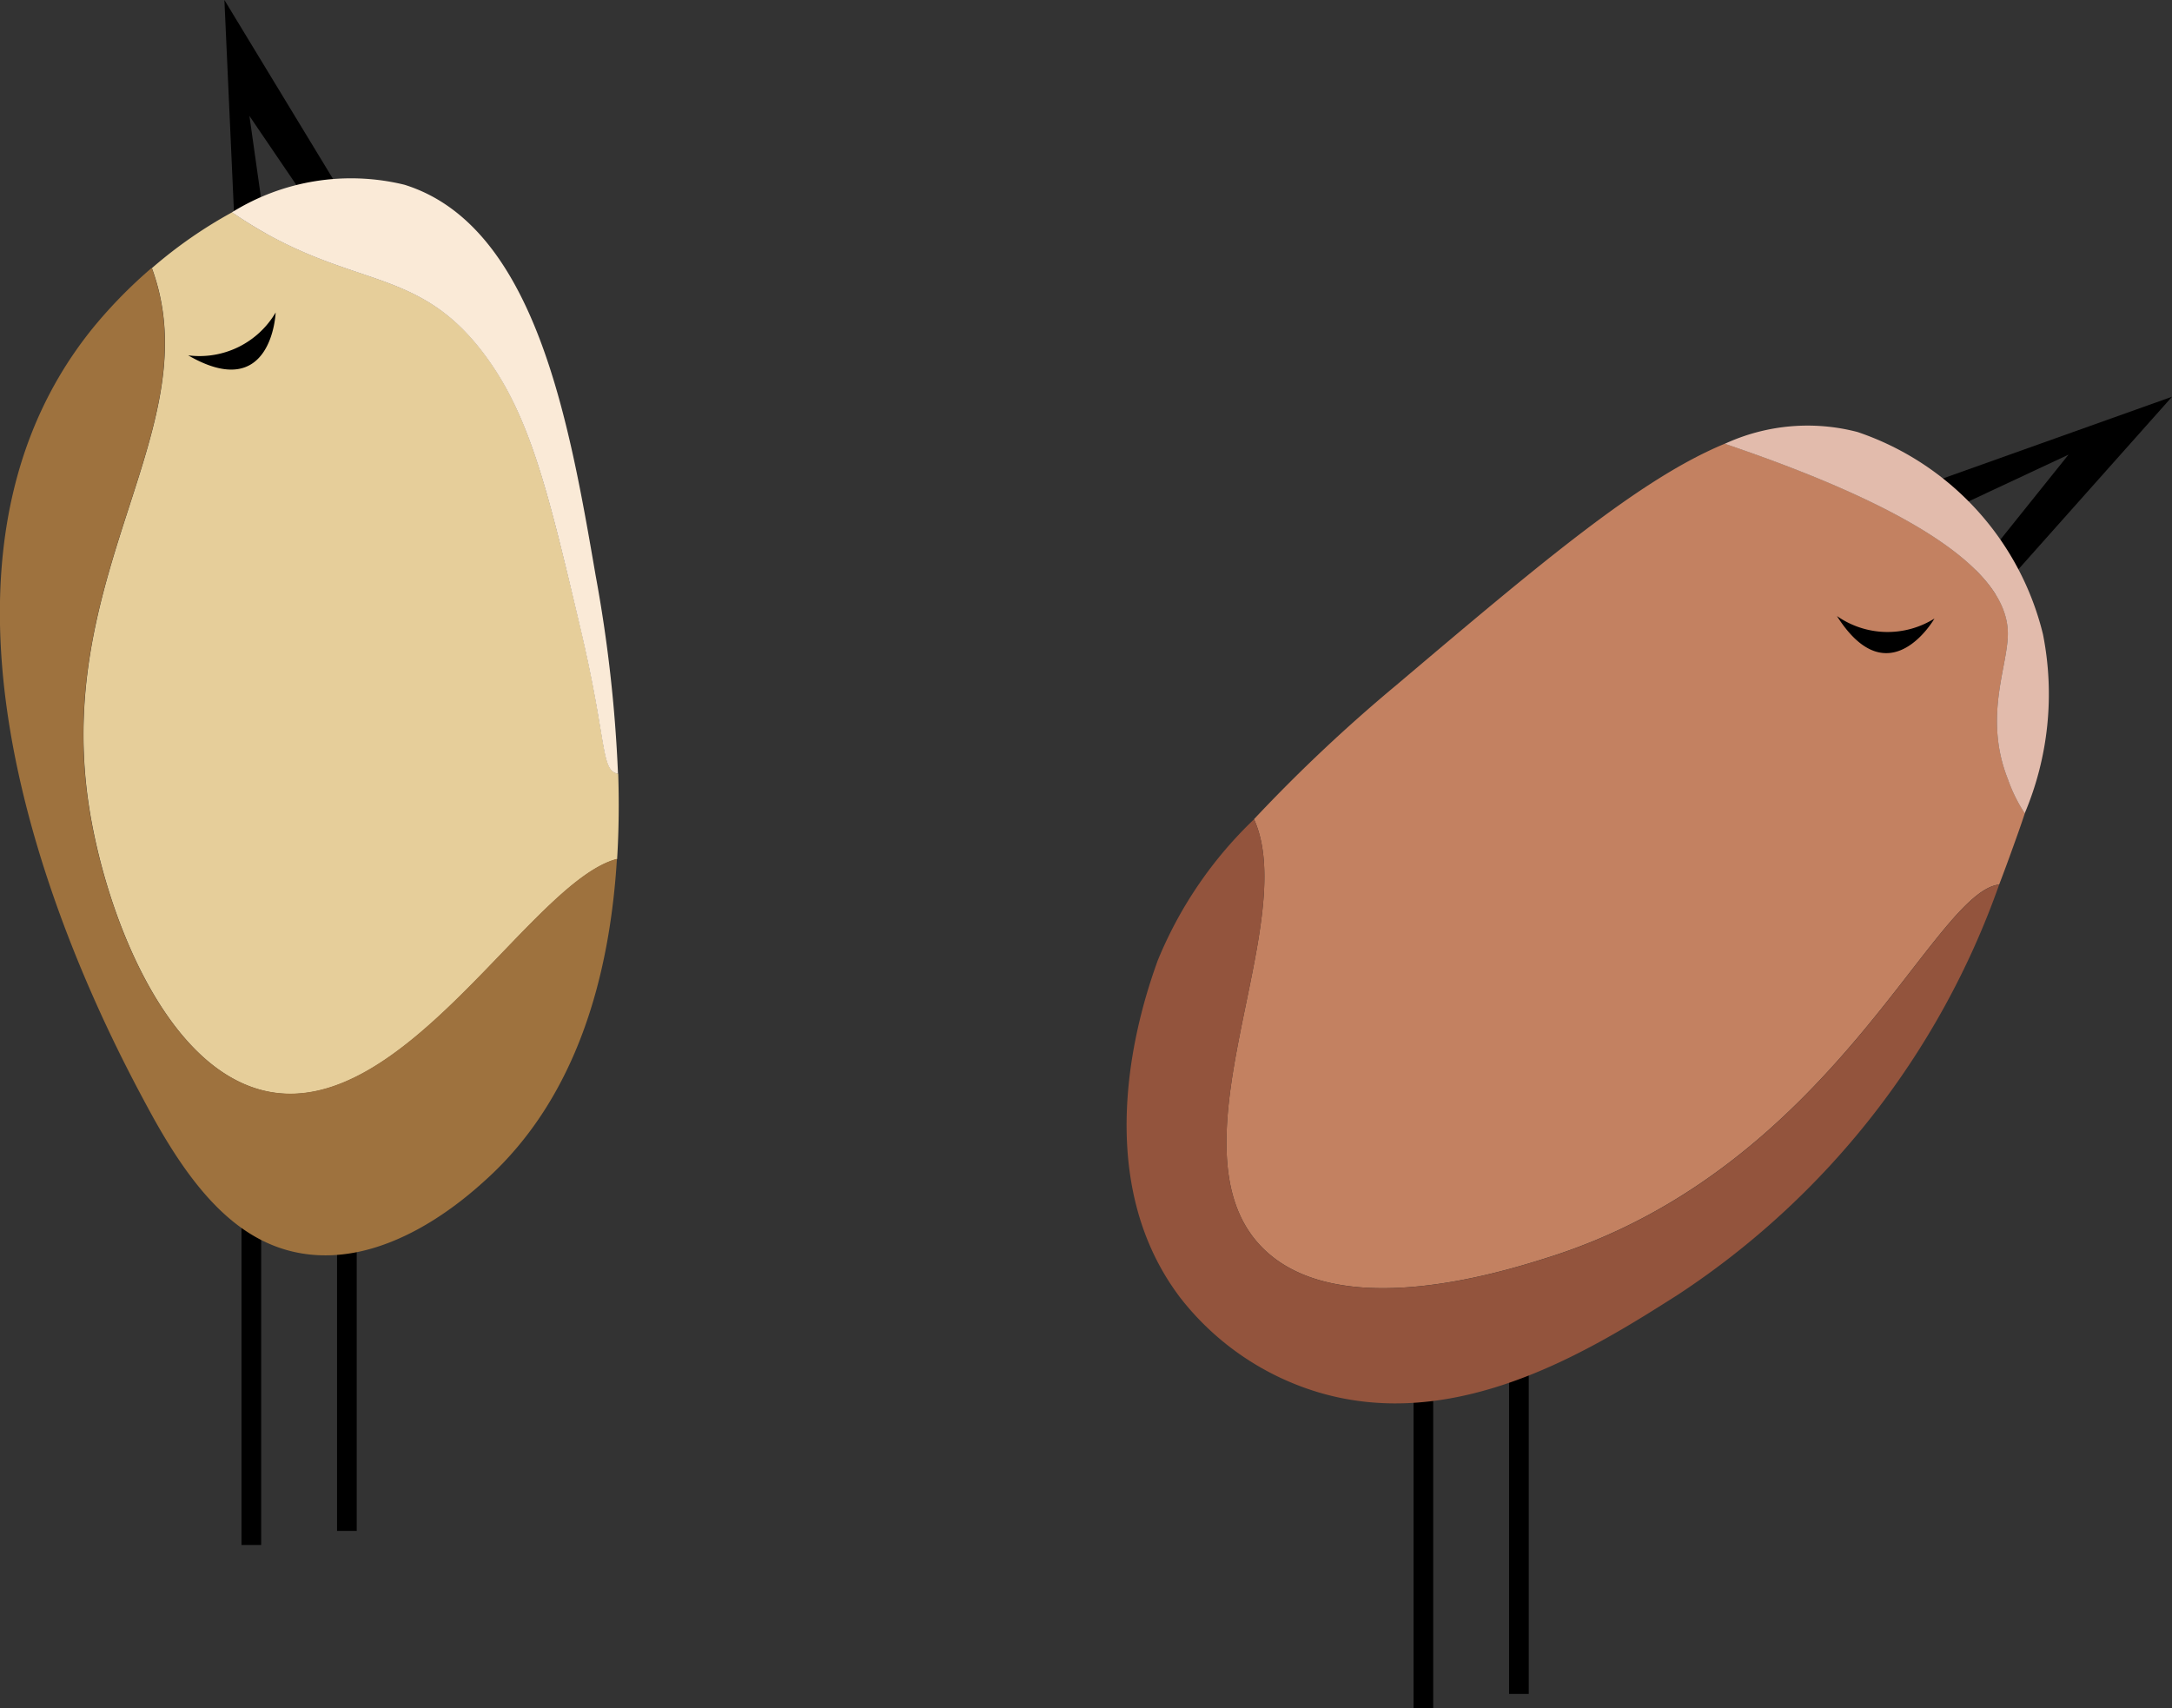<svg xmlns="http://www.w3.org/2000/svg" xmlns:xlink="http://www.w3.org/1999/xlink" width="51.231" height="40.288" viewBox="0 0 51.231 40.288">
  <rect x="0" y="0" width="51.231" height="40.288" fill="#333333" stroke="none"/>
  <defs>
    <clipPath id="clip-path">
      <rect id="Rectangle_17663" data-name="Rectangle 17663" width="51.231" height="40.288" fill="none"/>
    </clipPath>
  </defs>
  <g id="Group_40742" data-name="Group 40742" transform="translate(0)">
    <rect id="Rectangle_17659" data-name="Rectangle 17659" width="0.464" height="8.486" transform="translate(33.341 31.802)"/>
    <rect id="Rectangle_17660" data-name="Rectangle 17660" width="0.464" height="8.485" transform="translate(35.595 31.471)"/>
    <path id="Path_109186" data-name="Path 109186" d="M656.041,136.2l.351.669,2.683-1.256-2.524,3.149.351.669,4.615-5.184Z" transform="translate(-610.285 -124.889)"/>
    <g id="Group_40741" data-name="Group 40741" transform="translate(0)">
      <g id="Group_40740" data-name="Group 40740" clip-path="url(#clip-path)">
        <path id="Path_109187" data-name="Path 109187" d="M433.614,158.816c-.051.155-.106.316-.165.482-.123.344-.266.746-.438,1.193-1.581.192-3.915,6.656-10.6,8.784-1.077.343-4.965,1.58-6.762-.2-2.328-2.306.909-7.647-.215-10.124a37.549,37.549,0,0,1,3.364-3.168c3.427-2.9,5.751-4.867,7.742-5.689,5.365,1.817,6.664,3.335,6.676,4.462.009.774-.582,1.975,0,3.447a3.67,3.67,0,0,0,.4.811" transform="translate(-385.856 -139.628)" fill="#c38161"/>
        <path id="Path_109188" data-name="Path 109188" d="M401.592,278.624a19.232,19.232,0,0,1-7.583,9.679c-2.007,1.274-5.264,3.343-8.618,2.254a6.488,6.488,0,0,1-3.116-2.188c-2.294-3.024-.825-7.132-.53-7.955a9.672,9.672,0,0,1,2.271-3.329c1.124,2.477-2.113,7.818.215,10.124,1.8,1.779,5.685.542,6.762.2,6.685-2.127,9.018-8.592,10.6-8.784" transform="translate(-354.437 -257.76)" fill="#93543d"/>
        <path id="Path_109189" data-name="Path 109189" d="M590.417,153.036a3.663,3.663,0,0,1-.4-.811c-.582-1.472.009-2.674,0-3.447-.013-1.128-1.311-2.645-6.676-4.462a4.661,4.661,0,0,1,3.13-.278,6.717,6.717,0,0,1,4.375,4.773,7.238,7.238,0,0,1-.432,4.225" transform="translate(-542.658 -133.848)" fill="#e2bbac"/>
        <path id="Path_109190" data-name="Path 109190" d="M621.2,208.351a2.084,2.084,0,0,0,2.3.059s-1.072,1.875-2.3-.059" transform="translate(-577.872 -193.82)"/>
        <rect id="Rectangle_17661" data-name="Rectangle 17661" width="0.464" height="8.486" transform="translate(5.696 27.957)"/>
        <rect id="Rectangle_17662" data-name="Rectangle 17662" width="0.464" height="8.485" transform="translate(7.95 27.626)"/>
        <path id="Path_109191" data-name="Path 109191" d="M76.149,5.807,75.887,0l3.6,5.931-.743.139L76.477,2.734l.415,2.933Z" transform="translate(-70.594 0)"/>
        <path id="Path_109192" data-name="Path 109192" d="M40.825,87.051c-2.029.536-5.031,6.209-8.291,5.471-2.4-.543-3.813-4.3-4.177-6.828-.79-5.5,2.864-8.862,1.5-12.584a10.765,10.765,0,0,1,1.893-1.317c2.727,1.878,4.324,1.165,5.959,3.36,1.077,1.445,1.5,3.256,2.254,6.43.634,2.686.485,3.339.862,3.447l.031.007c.021.649.016,1.326-.026,2.013" transform="translate(-26.274 -66.786)" fill="#e6ce9a"/>
        <path id="Path_109193" data-name="Path 109193" d="M14.551,104.611c-.167,2.725-.931,5.608-3.087,7.559-.468.424-2.359,2.135-4.442,1.724-1.466-.289-2.513-1.529-3.514-3.381s-6.543-12.107-1.26-18.5a11.362,11.362,0,0,1,1.33-1.348c1.368,3.722-2.286,7.087-1.5,12.584.363,2.528,1.779,6.285,4.177,6.828,3.26.738,6.263-4.935,8.291-5.471" transform="translate(0 -84.346)" fill="#9e723e"/>
        <path id="Path_109194" data-name="Path 109194" d="M87.555,74.027l-.031-.007c-.377-.109-.227-.762-.862-3.447-.75-3.175-1.177-4.986-2.254-6.43-1.635-2.195-3.232-1.482-5.959-3.36a5.318,5.318,0,0,1,4.07-.65c3.087.964,3.886,5.6,4.508,9.215a33.348,33.348,0,0,1,.528,4.681" transform="translate(-72.978 -55.775)" fill="#faead7"/>
        <path id="Path_109195" data-name="Path 109195" d="M63.651,106.694a2.084,2.084,0,0,0,2.063-1.011s-.082,2.158-2.063,1.011" transform="translate(-59.212 -98.312)"/>
      </g>
    </g>
  </g>
</svg>
